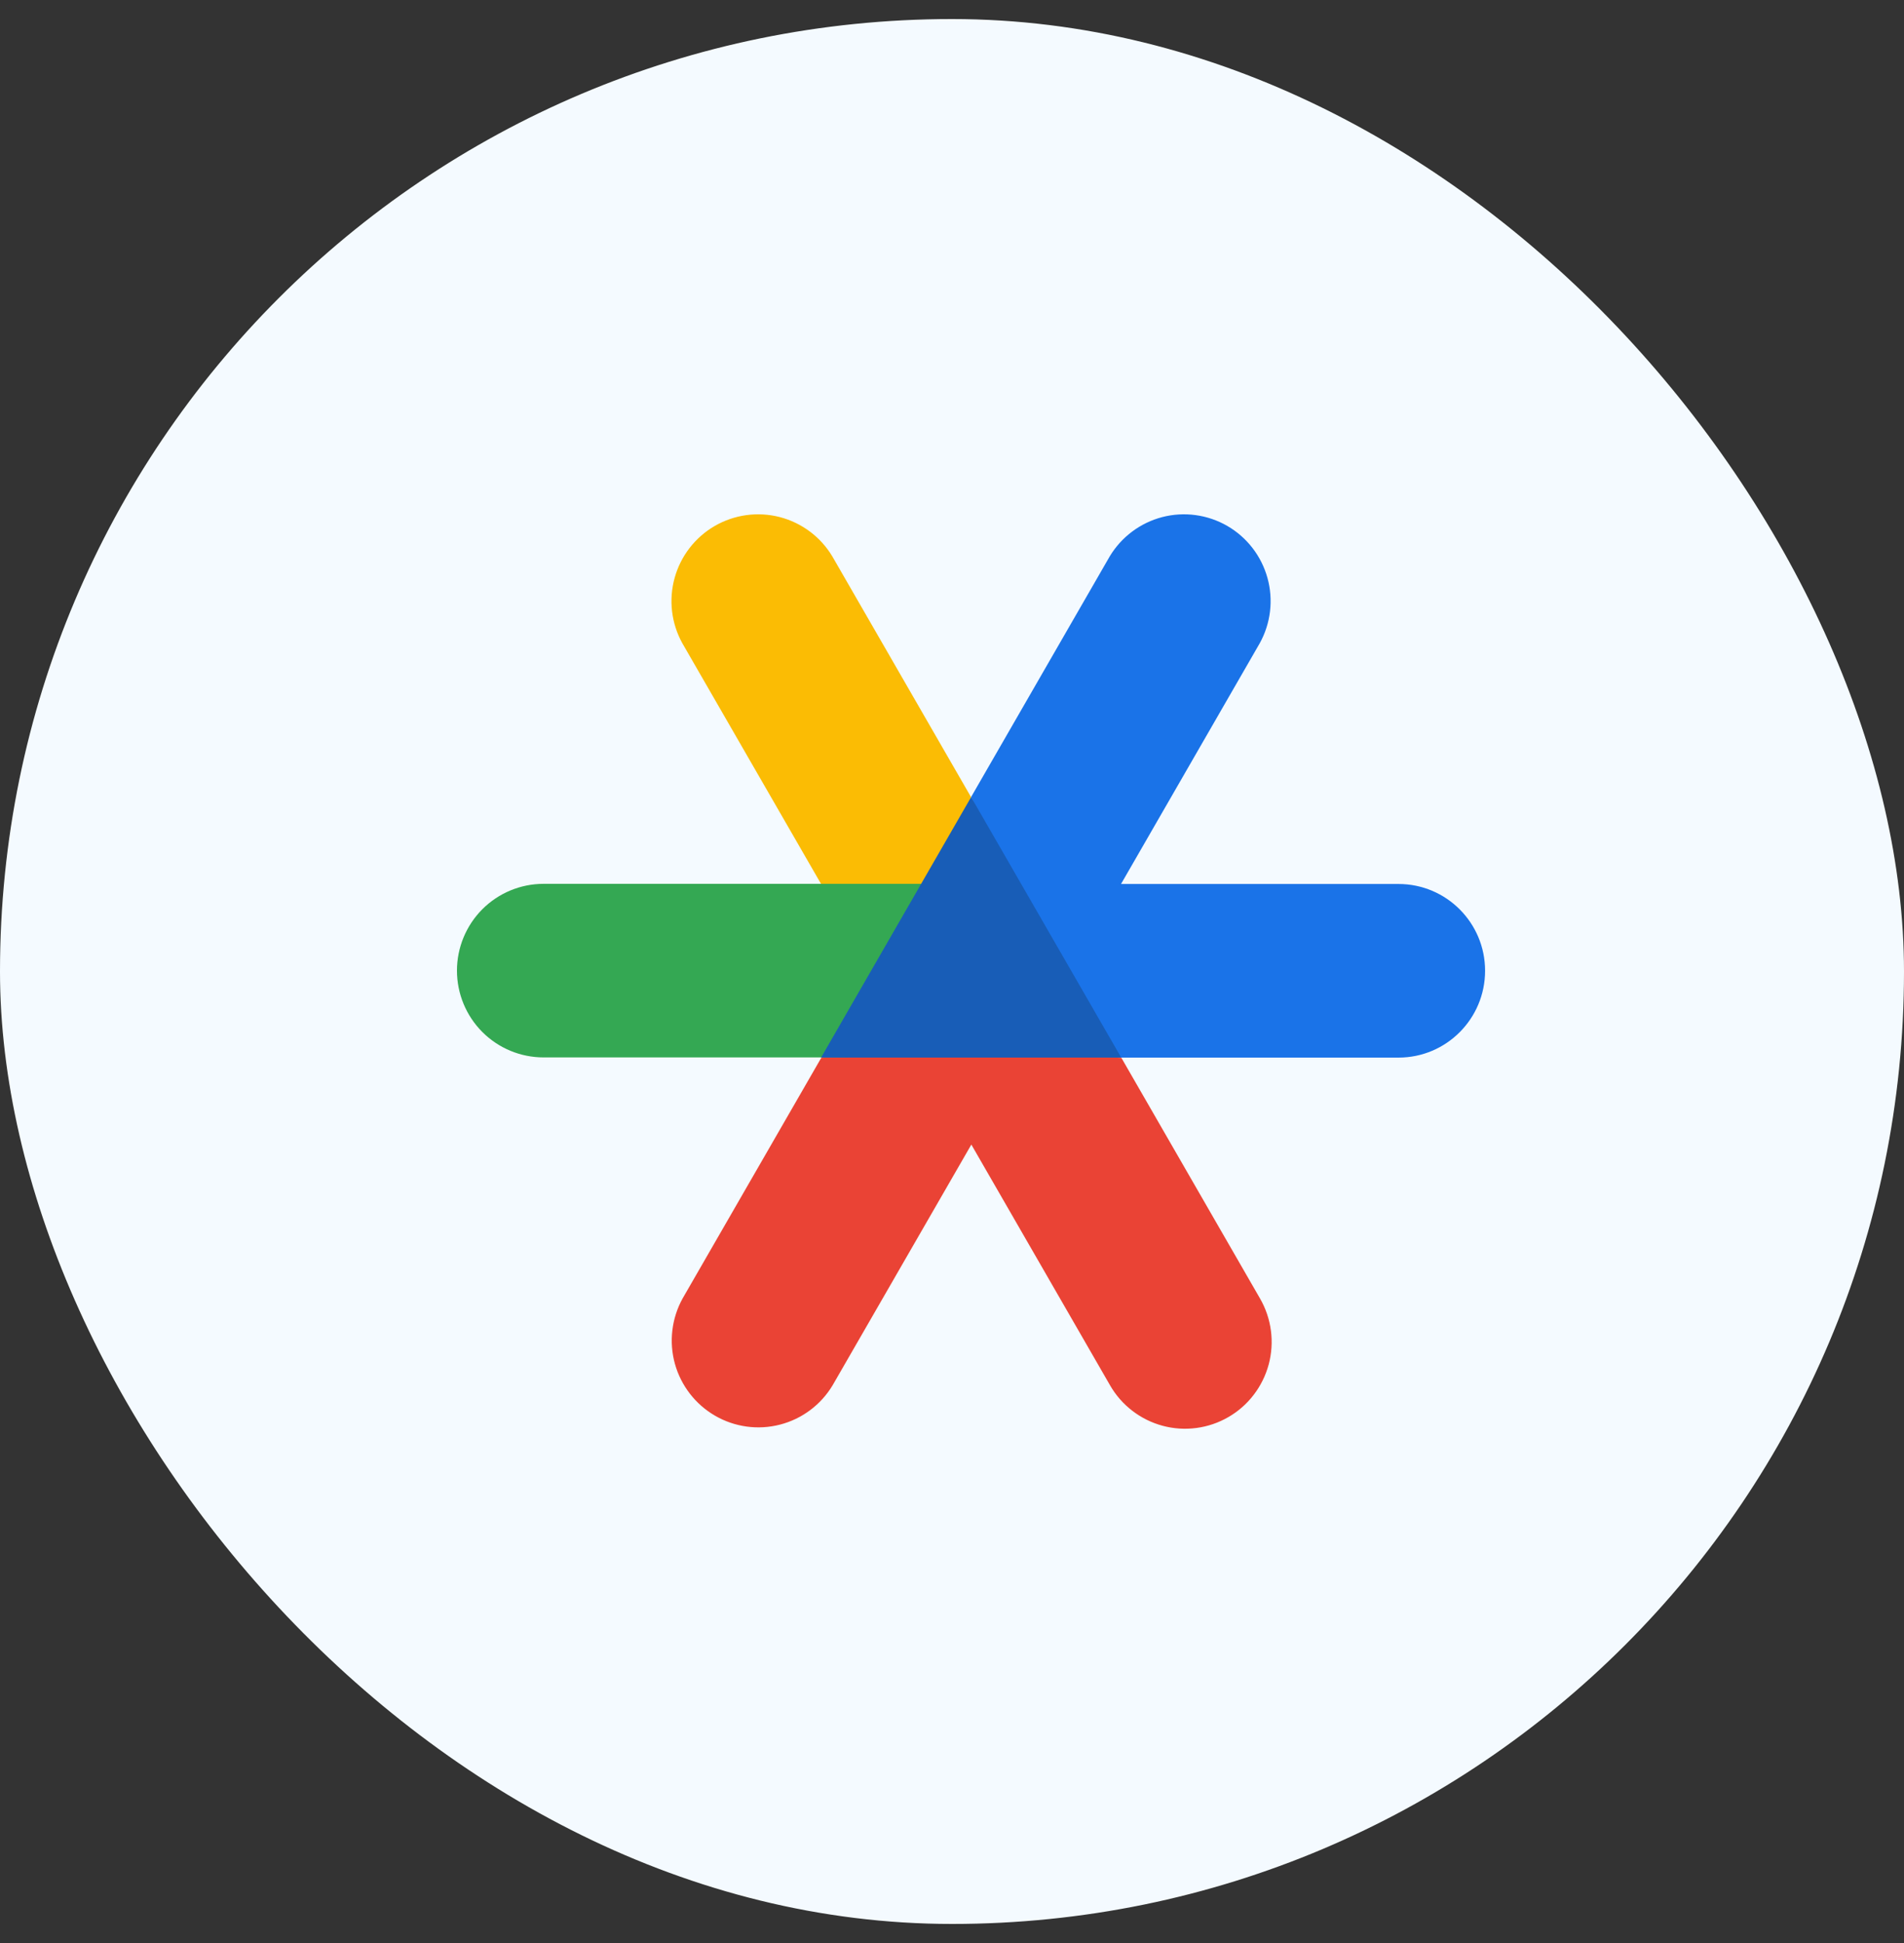 <svg width="50" height="51" viewBox="0 0 50 51" fill="none" xmlns="http://www.w3.org/2000/svg">
<rect x="0" y="0" width="50" height="51" fill="#333333" stroke="none"/>
<rect y="0.5" width="50" height="50" rx="25" fill="#F4FAFF"/>
<path d="M38.999 25.481C38.999 26.739 37.982 27.76 36.725 27.76H28.875L25.5 20.923L29.142 14.604C29.45 14.092 29.946 13.722 30.523 13.572C31.1 13.423 31.713 13.507 32.23 13.805C32.746 14.104 33.125 14.594 33.284 15.169C33.444 15.745 33.371 16.36 33.082 16.883L29.439 23.203H36.725C37.981 23.203 38.999 24.222 38.999 25.48V25.481Z" fill="#1A73E8"/>
<path d="M32.257 37.196C31.999 37.346 31.713 37.443 31.417 37.482C31.12 37.521 30.82 37.502 30.531 37.424C30.242 37.346 29.972 37.213 29.735 37.03C29.498 36.848 29.299 36.621 29.15 36.361L25.508 30.043L21.865 36.361C21.558 36.873 21.062 37.244 20.485 37.393C19.907 37.543 19.294 37.459 18.778 37.16C18.262 36.861 17.883 36.372 17.723 35.796C17.564 35.221 17.637 34.605 17.925 34.083L21.568 27.763L25.508 27.617L29.447 27.764L33.09 34.085C33.239 34.344 33.336 34.63 33.375 34.927C33.414 35.223 33.394 35.525 33.317 35.813C33.239 36.102 33.106 36.373 32.924 36.61C32.743 36.848 32.516 37.047 32.257 37.196Z" fill="#EA4335"/>
<path d="M25.501 20.923L24.474 23.716L21.561 23.201L17.918 16.883C17.629 16.36 17.556 15.745 17.716 15.169C17.875 14.594 18.254 14.104 18.77 13.805C19.287 13.507 19.899 13.423 20.477 13.572C21.054 13.722 21.55 14.092 21.857 14.604L25.501 20.924V20.923Z" fill="#FBBC04"/>
<path d="M24.913 23.2L22.272 27.755H14.274C13.671 27.755 13.093 27.515 12.666 27.088C12.24 26.661 12 26.081 12 25.477C12 24.873 12.24 24.294 12.666 23.866C13.093 23.439 13.671 23.199 14.274 23.199H24.913V23.2Z" fill="#34A853"/>
<path d="M29.442 27.759H21.562L25.502 20.922L29.442 27.757V27.759Z" fill="#185DB7"/>
</svg>
